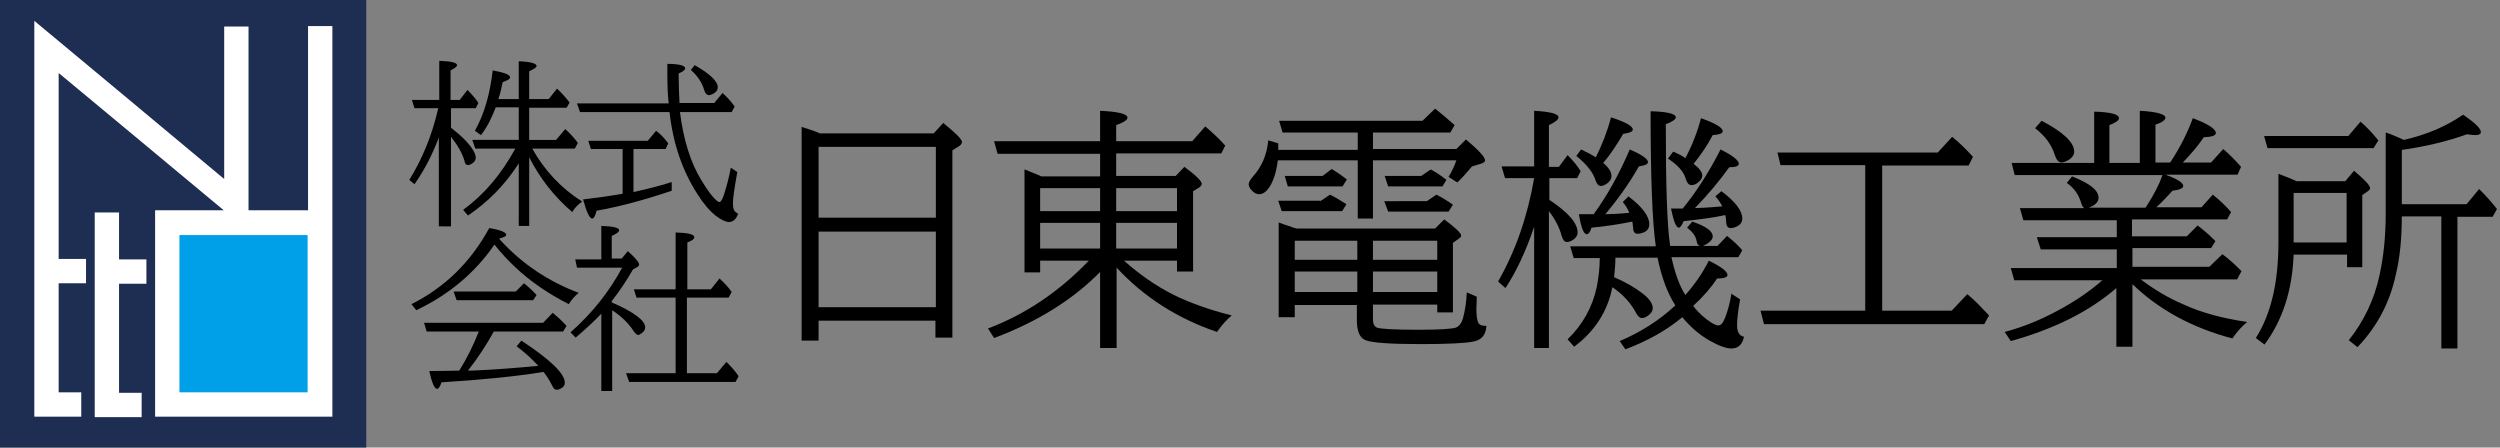 <?xml version="1.0" encoding="UTF-8"?> <svg xmlns="http://www.w3.org/2000/svg" xmlns:xlink="http://www.w3.org/1999/xlink" version="1.1" id="レイヤー_1" x="0px" y="0px" viewBox="0 0 575.4 103" style="enable-background:new 0 0 575.4 103;" xml:space="preserve"><rect x="0" y="0" width="575.4" height="103" fill="#808080" stroke="none"/> <style type="text/css"> .st0{fill:#1E2E52;} .st1{fill:#FFFFFF;} .st2{fill:#00A0E9;enable-background:new ;} </style> <rect class="st0" width="84.3" height="103"></rect> <g> <path class="st1" d="M27.4,48.9h-5.6v47.1h10.8v-5.6c0,0-2.8,0-5.2,0c0-2.7,0-14.7,0-25.1h6.3v-5.6h-6.3 C27.4,53.4,27.4,48.9,27.4,48.9z"></path> <path class="st1" d="M13.5,16.8c5.6,4.6,27.4,22.8,38,31.6H35.7v47.5h40.8l0-89.9h-5.6v42.4H57.2V6.1h-5.6c0,0,0,26.3,0,35.1 C44.2,35,7.9,4.8,7.9,4.8l0,91.1h10.8v-5.6c0,0-2.8,0-5.2,0c0-2.7,0-14.7,0-25.1h6.3v-5.6h-6.3L13.5,16.8z"></path> <path class="st2" d="M41.3,90.3c0-4.7,0-31.7,0-36.2c4.4,0,25.1,0,29.5,0c0,4.5,0,31.5,0,36.2H41.3z"></path> </g> <g> <path d="M188.4,73.8v4.6h-3.9V29.2l0.6,0.2c1.3,0.4,2.5,0.8,3.6,1.3h26.2l2.2-2.4c2.8,2.3,4.3,3.7,4.3,4.4c0,0.3-0.2,0.6-0.6,0.9 l-1.6,1v43.1h-3.9v-3.9H188.4z M188.4,50.1h27V33.8h-27V50.1z M188.4,53.3v17.4h27V53.3H188.4z"></path> <path d="M258.7,60c3.5,3.1,7.3,5.8,11.5,7.9c3.7,1.8,8.1,3.4,13.3,4.7c-1.1,0.9-2.2,2.1-3.4,3.8c-9.1-3.1-16.8-8-23.1-14.8v18.5 h-3.8V62.6c-6.3,6.4-14.5,11.5-24.4,15.2l-1.4-2.2c8.5-3.2,16.3-8.4,23.2-15.6h-11.2v2.7h-3.6V39l0.3,0.1l1.2,0.5 c1.3,0.5,2.2,0.9,2.4,1h13.5v-5.2h-23.6l-0.8-2.9h24.4v-7c4.2,0.2,6.3,0.7,6.3,1.6c0,0.5-0.9,1.1-2.6,1.7v3.7h17.5l3-3.4 c1.4,1.2,3,2.6,4.6,4.4l-0.9,1.8h-24.2v5.2h13.7l2-2.1c2.7,2,4,3.3,4,3.9c0,0.3-0.2,0.5-0.5,0.8l-1.5,0.9v18.5h-3.7V60H258.7z M253.2,48.6v-5.3h-13.8v5.3H253.2z M253.2,57.2v-5.9h-13.8v5.9H253.2z M270.9,48.6v-5.3h-14v5.3H270.9z M270.9,57.2v-5.9h-14v5.9 H270.9z"></path> <path d="M312.5,34.3v-3.8h-17.3l-0.8-2.7h33l2.9-2.8c1.4,1.1,2.9,2.4,4.5,3.8l-1,1.7h-17.8v3.8h19.2l2.2-2.2c3,2.5,4.4,4.1,4.4,4.8 c0,0.3-0.3,0.6-1,0.8l-2,0.6c-1.2,1.4-2.3,2.7-3.4,3.7l-2-1.3c0.7-1.1,1.3-2.4,1.8-3.8h-19.2v13.4h-3.5V36.9h-18.4 c-0.3,2.5-0.9,4.4-1.7,5.8c-0.8,1.3-1.6,2-2.6,2c-0.6,0-1.2-0.3-1.8-1c-0.4-0.4-0.6-0.9-0.6-1.3c0-0.4,0.3-1,1-1.8 c2-2.2,3.2-5,3.5-8.3l2.3,0.7c0,0.3,0,0.7,0,1.1v0.4H312.5z M303.9,46.3l2.2-1.5c1.4,0.7,2.7,1.5,3.8,2.2l-1,1.6h-13.9l-0.8-2.4 H303.9z M330.8,70.1h-14.8v3.4c0,1,0.3,1.6,0.9,1.9c0.8,0.3,4,0.5,9.5,0.5c4.9,0,7.8-0.2,8.7-0.5c0.7-0.3,1.3-1,1.6-2.1 c0.5-1.8,0.8-3.8,0.9-6l2.3,1c0,1.2-0.1,2.1-0.1,2.8c0,1.7,0.2,2.8,0.5,3.3c0.3,0.4,0.8,0.6,1.6,0.6c0.1,0,0.1,0,0.2,0 c-0.1,2-1,3.2-2.9,3.6c-1.9,0.4-6,0.6-12.3,0.6c-6.9,0-11.1-0.3-12.6-0.9c-1.3-0.5-2-2-2-4.5v-3.6H298v2.8h-3.7V51.2 c0.7,0.3,1.7,0.6,2.9,1c0.1,0.1,0.5,0.2,1.2,0.4h31.9l2.1-2.1c2.6,1.9,3.9,3.2,3.9,3.7c0,0.3-0.2,0.5-0.5,0.7l-1.4,1v16h-3.6V70.1z M304.4,40.5l2.1-1.6c1.5,0.9,2.6,1.7,3.5,2.4l-1,1.6h-12.6l-0.7-2.4H304.4z M312.4,59.8v-4.4H298v4.4H312.4z M312.4,67.2v-4.7H298 v4.7H312.4z M330.8,59.8v-4.4h-14.8v4.4H330.8z M330.8,67.2v-4.7h-14.8v4.7H330.8z M328.4,46.3l2.2-1.5c1.2,0.6,2.5,1.4,3.8,2.3 l-1,1.6h-13.9l-0.9-2.4H328.4z M327.1,40.5l2.2-1.5c1.3,0.7,2.5,1.5,3.6,2.4l-0.9,1.5h-12.5l-0.8-2.4H327.1z"></path> <path d="M353.1,41h-6.7l-0.8-2.7h7.5V25.5c3.7,0.2,5.6,0.7,5.6,1.5c0,0.5-0.7,1.1-2.2,1.8v9.6h2.3l2-2.7c1.2,1.2,2.2,2.4,3,3.7 L363,41h-6.4v5c4.4,2.9,6.5,5.4,6.5,7.5c0,0.7-0.4,1.3-1.2,1.8c-0.5,0.3-1,0.4-1.3,0.4c-0.5,0-0.9-0.5-1.2-1.5 c-0.5-1.9-1.5-3.8-2.9-5.6v31.5h-3.4V52.2c-1.9,5.6-4.1,10.3-6.6,14.1l-1.7-1.5C348.9,57.6,351.6,49.7,353.1,41z M385.6,70.3 c-1.8-2.8-3.2-6.5-4.1-11h-9.7c0,1.3-0.1,2.8-0.3,4.5c2.6,1.1,4.8,2.4,6.5,3.7c1.6,1.2,2.4,2.4,2.4,3.4c0,0.6-0.3,1.1-0.9,1.6 c-0.6,0.5-1.1,0.7-1.6,0.7c-0.5,0-0.9-0.4-1.3-1.1c-1.2-2.3-3-4.3-5.5-6c-1.1,5.6-4.1,10.2-8.8,13.7l-1.5-1.7 c3.5-3.4,5.7-7.4,6.7-12c0.4-2.1,0.7-4.3,0.7-6.7h-6l-0.8-2.7h19.7c-0.8-5.5-1.2-15.9-1.2-31.1c3.9,0.1,5.8,0.6,5.8,1.4 c0,0.5-0.8,1-2.3,1.6c0,14.1,0.3,23.4,1,28h6.8c-0.4-0.2-0.6-0.5-0.7-1.1c-0.2-1.2-1-2.2-2.2-3.1l1.2-1.4c3.2,1.1,4.7,2.2,4.7,3.4 c0,0.5-0.3,1-1,1.5c-0.4,0.3-0.9,0.5-1.2,0.7h3.3l2.2-2.3c1.4,1.1,2.6,2.2,3.5,3.3l-0.9,1.6h-15.4c0.8,3.6,1.8,6.5,3.2,8.7 c2.2-2.5,4-5.1,5.4-7.9c2.9,1.4,4.3,2.5,4.3,3.3c0,0.5-0.8,0.8-2.4,0.8c-1.3,2-3.1,4.1-5.5,6.3c1.3,1.7,2.7,2.9,4.1,3.8 c0.8,0.5,1.3,0.7,1.7,0.7c0.6,0,1.1-0.6,1.6-1.9c0.6-1.6,1.1-3.4,1.4-5.4l2,1.3c-0.5,2.8-0.7,4.8-0.7,5.9c0,1.6,0.5,2.5,1.6,2.7 c-0.4,1.8-1.3,2.7-2.9,2.7c-1.2,0-2.9-0.6-5-1.8c-2.3-1.3-4.4-3.1-6.3-5.4c-3.7,3.1-8.1,5.5-13.1,7.4l-1.3-1.9 C377.5,76.5,381.7,73.9,385.6,70.3z M367.3,36.2c1.4-2.8,2.6-5.8,3.5-9.2c3.3,1.1,5,2,5,2.8c0,0.5-0.7,0.8-2.2,1 c-1.4,2.4-2.9,4.7-4.6,6.7c1.3,1.1,1.9,2.1,1.9,3c0,0.7-0.4,1.3-1.1,1.8c-0.5,0.3-0.9,0.5-1.3,0.5c-0.6,0-0.9-0.4-1.2-1.1 c-0.6-2-2.1-3.9-4.5-5.8l1.1-1.5C365.4,35.1,366.5,35.7,367.3,36.2z M366.8,49.3c3.2-4.4,5.9-9.3,8.3-14.9c2.8,1.2,4.2,2.2,4.2,2.9 c0,0.5-0.7,0.8-2.1,1c-2.2,3.9-4.8,7.5-7.7,11c1.4,0,3.2-0.1,5.5-0.3c-0.3-0.8-0.8-1.7-1.5-2.5l1.3-1.3c3.2,2.4,4.8,4.6,4.8,6.4 c0,0.9-0.4,1.5-1.3,1.9c-0.5,0.2-1,0.3-1.4,0.3c-0.6,0-1-0.4-1-1.2c-0.1-0.6-0.1-1.2-0.2-1.6c-3,0.6-6.1,1.1-9.4,1.4 c-0.3,1-0.7,1.5-1.1,1.5c-0.7,0-1.3-1.5-1.8-4.6l2.8,0h0.2H366.8z M387.9,36.4c1.6-3,2.8-6.1,3.6-9.2c3.4,1.2,5,2.2,5,3 c0,0.5-0.8,0.8-2.3,0.9c-1.2,2.3-2.7,4.5-4.4,6.6c1.3,1,2,1.9,2,2.7c0,0.6-0.4,1.2-1.1,1.7c-0.5,0.4-1,0.5-1.4,0.5 c-0.6,0-1-0.5-1.3-1.4c-0.4-1.6-1.8-3.2-4.1-4.7l1.2-1.6C386.5,35.5,387.4,36,387.9,36.4z M397.1,49.5c-2.7,0.6-5.9,1-9.6,1.4 c-0.4,1-0.8,1.5-1.1,1.5c-0.6,0-1.2-1.4-1.8-4.4c1.2,0,2.1,0,2.7,0c3.1-3.8,6-8.3,8.7-13.6c2.8,1.4,4.2,2.5,4.2,3.3 c0,0.5-0.7,0.8-2.2,0.8c-2.3,3.2-4.9,6.3-7.9,9.4c3-0.1,5.1-0.3,6.3-0.4c-0.4-0.8-0.9-1.6-1.6-2.3l1.4-1.2c3.2,2.4,4.8,4.5,4.8,6.3 c0,0.8-0.4,1.4-1.2,1.8c-0.6,0.3-1.1,0.4-1.5,0.4c-0.6,0-1-0.5-1-1.4C397.3,50.6,397.2,50,397.1,49.5z"></path> <path d="M433.2,38v33.5h16l3.6-3.8c1.7,1.4,3.3,3.1,5,4.9l-1.1,2H406l-0.8-3.1h24.1V38h-19.5l-0.7-2.9h36.9l3.3-3.6 c1.4,1.1,3,2.6,4.8,4.6l-1,2H433.2z"></path> <path d="M487.2,50.7h-21.5l-0.8-2.8h14.8c-0.3-0.2-0.5-0.6-0.7-1.2c-0.6-2-1.7-3.5-3.3-4.6l1.2-1.5c4.1,1.6,6.1,3.2,6.1,4.9 c0,1-0.8,1.8-2.3,2.3h13.1c0.1-0.2,0.2-0.3,0.4-0.6c1.6-2.5,2.8-4.8,3.5-6.9h-34l-0.7-2.8h19V25.7c3.8,0.1,5.7,0.6,5.7,1.5 c0,0.5-0.7,1-2.2,1.6v8.7h7v-12c3.9,0.2,5.9,0.8,5.9,1.6c0,0.5-0.8,1.1-2.3,1.6v8.7h3.4c2.3-3.5,4-6.9,5.2-10.2 c3.5,1.3,5.3,2.5,5.3,3.4c0,0.6-0.9,0.9-2.8,1c-1.1,1.7-2.7,3.6-4.8,5.8h6.5l2.8-3.1c1.3,1.1,2.7,2.5,4.1,4.1l-0.8,1.8h-16.6 c2.8,1,4.1,1.9,4.1,2.6c0,0.5-0.8,0.9-2.5,1.1c-1.4,1.6-2.6,2.8-3.7,3.8h10.4l2.6-2.9c1.6,1.3,3,2.6,4.2,4l-0.9,1.7h-21.9v3.9h12.6 l2.5-2.5c1.2,0.9,2.4,1.9,3.6,3.1l0.5,0.5l-1,1.6h-18.1v4.3h17.7l3-2.9c1.5,1.1,2.9,2.4,4.4,3.9l-1,1.9h-22.2 c3.2,2.4,6.4,4.3,9.7,5.7c4.3,2,9.3,3.3,14.8,4.1c-1.2,1-2.3,2.2-3.4,3.8c-9.4-2.5-17-6.7-23-12.5v14.4h-3.7V66.3 c-6.1,5.3-14.2,9.4-24.3,12.2l-1.4-2.1c4.1-1.1,8.1-2.7,12-4.8c4-2.1,7.5-4.5,10.5-7.1h-20.3l-0.8-2.8h24.4v-4.3h-17.5l-0.9-2.8 h18.4V50.7z M469.9,27.8c5,2.6,7.5,5,7.5,7.1c0,0.7-0.4,1.3-1.1,1.8c-0.7,0.4-1.3,0.7-1.8,0.7c-0.7,0-1.2-0.6-1.6-1.8 c-0.7-2.3-2.2-4.3-4.5-6.1L469.9,27.8z"></path> <path d="M527.9,58.6c-0.3,8.3-2.6,15.2-6.7,20.7l-2-1.5c3.5-5.5,5.2-12.8,5.2-21.9V40c1.4,0.5,2.8,1.1,4.2,1.7h11.2l2-2.4 c2.5,2.1,3.7,3.4,3.7,4c0,0.2-0.2,0.5-0.5,0.7l-1.3,0.9v16.6h-3.5v-2.9H527.9z M540.5,31.3l2.8-3.3c1.4,1.2,2.8,2.7,4.1,4.3 l-1.1,1.8h-24.4l-0.8-2.8H540.5z M527.9,55.8h12.2V44.4h-12.2V55.8z M553.3,32.2c5.2-1.2,9.7-3.1,13.6-5.8c2.8,1.9,4.1,3.2,4.1,4 c0,0.4-0.4,0.7-1.3,0.7c-0.5,0-1.1-0.1-1.9-0.2c-4.4,1.6-9.4,2.8-15,3.6V47h14.9l2.9-3.5c1.3,1.3,2.7,2.8,4.1,4.6l-1,1.8h-8.1v30.3 h-3.7V49.8h-9.1c0,4.9-0.4,9.4-1.4,13.5c-1.4,6.5-4.4,12-8.8,16.6l-2-1.6c3.5-4.4,5.9-9.4,7.1-15.1c0.9-4.1,1.4-8.8,1.4-14.2V30.5 C550.1,30.8,551.5,31.4,553.3,32.2z"></path> </g> <g> <path d="M100.9,24.9h-5.5L94.8,23h6.3v-9c2.7,0.1,4.1,0.4,4.1,1c0,0.3-0.5,0.7-1.5,1.2V23h2.1l1.8-2.3c1.2,1.2,2,2.2,2.5,3 l-0.6,1.2h-5.7v4.5c0.1,0.1,0.3,0.2,0.5,0.4c1.8,1.4,3.1,2.7,4.1,4c0.7,1,1.1,1.8,1.1,2.5c0,0.5-0.3,1-0.8,1.3 c-0.4,0.3-0.8,0.4-1,0.4c-0.4,0-0.7-0.3-0.8-1c-0.5-1.7-1.5-3.5-3.1-5.5v20.6H101V31.5l-0.1,0.4c-1.4,3.7-3.2,7.2-5.5,10.5l-1.2-1 c3-4.8,5.2-10.2,6.6-16.2L100.9,24.9z M121.7,32.2h6.3l2.1-2.5c1.2,1.1,2.2,2.2,2.9,3.2l-0.7,1.3h-9.8c2.8,5,6.6,9.1,11.5,12.2 c-0.9,0.6-1.7,1.4-2.3,2.4c-4.1-3.5-7.4-7.7-9.9-12.6v15.8h-2.4V37.6c-3.2,5-7.2,9-11.7,12l-1.1-1.3c4.8-3.5,8.8-8.2,12-14.1h-9.2 l-0.7-2h10.7v-7.5h-5.3c-0.9,2.4-2,4.6-3.4,6.4l-1.4-1c2.2-3.9,3.5-8.6,4.1-13.9c2.7,0.5,4,1,4,1.6c0,0.4-0.6,0.7-1.7,1.1 c-0.3,1.5-0.6,2.8-1,3.9h4.7v-8.7c2.7,0.1,4.1,0.5,4.1,1.1c0,0.3-0.6,0.7-1.7,1.2v6.4h4.5l1.9-2.4c1,0.9,1.9,1.9,2.9,3.2l-0.7,1.2 h-8.6V32.2z"></path> <path d="M154.1,25.8h-20.6l-0.7-2h21.1c-0.2-1.8-0.3-4.1-0.3-6.6v-2.5c2.7,0,4.1,0.4,4.1,1c0,0.4-0.5,0.8-1.5,1.2v0.5 c0,2.2,0.1,4.3,0.2,6.3h8l1.9-2.3c1,0.9,1.9,1.9,2.8,3.1l-0.7,1.3h-11.9c0.8,6.3,2.4,11.6,5,15.8c1.4,2.3,2.5,3.8,3.5,4.6 c0.2,0.2,0.4,0.3,0.6,0.3c0.3,0,0.6-0.5,1-1.6c0.6-1.9,1.2-4,1.6-6.3l1.5,1c-0.6,3.4-1,5.8-1,7.1c0,0.9,0.1,1.5,0.4,1.9 c0.2,0.2,0.4,0.4,0.8,0.6c-0.5,1.3-1.2,1.9-2.1,1.9c-0.8,0-1.8-0.5-3-1.4c-1.4-1.1-2.8-2.7-4.2-4.9 C157.1,39.4,154.9,33.1,154.1,25.8z M145.8,34.3v9.9c2.7-0.6,5.7-1.3,8.8-2.3v2c-5.9,2-11.7,3.6-17.3,4.6c-0.3,1.2-0.6,1.8-1,1.8 c-0.6,0-1.3-1.5-2.1-4.4c2.6-0.3,5.6-0.7,9.1-1.3V34.3H136l-0.6-1.9h13.7l1.9-2.3c1.1,0.8,2,1.8,2.8,2.9l-0.6,1.3H145.8z M159.9,15 c3.5,2,5.3,3.7,5.3,5.1c0,0.6-0.3,1-0.9,1.4c-0.4,0.2-0.8,0.4-1.1,0.4c-0.5,0-0.9-0.4-1.1-1.1c-0.5-1.8-1.6-3.4-3.1-4.7L159.9,15z"></path> <path d="M114.9,54.9c0.1,0.1,0.1,0.2,0.2,0.3c5.1,5.6,11.2,9.6,18.1,12.2c-0.8,0.6-1.6,1.5-2.3,2.6c-4.7-2.4-8.8-5.2-12.2-8.4 c-1.7-1.6-3.3-3.3-4.9-5.3c-4.4,6.4-10.4,11.5-18,15.1l-1.1-1.4c7.6-3.8,13.6-9.6,17.9-17.5c2.6,0.4,3.9,1,3.9,1.5 C116.6,54.3,116.1,54.6,114.9,54.9z M113.6,76.4c-1.7,3.1-3.7,6.1-5.9,8.9l0.9,0c5-0.2,10.1-0.6,15.3-1.1c-1.5-1.6-3.1-3.1-5-4.5 l1.1-1.3c6.7,4.4,10,7.6,10,9.7c0,0.6-0.3,1-0.9,1.3c-0.3,0.2-0.7,0.3-0.9,0.3c-0.3,0-0.6-0.1-0.8-0.4c-0.1-0.1-0.2-0.4-0.5-0.9 c-0.4-0.8-1-1.8-1.8-2.8c-6.1,1-13.9,1.8-23.5,2.4c-0.3,1-0.7,1.5-1,1.5c-0.6,0-1.2-1.4-1.8-4.1c3.4,0,5.7-0.1,6.9-0.1 c1.7-2.7,3.2-5.7,4.5-9h-12l-0.6-2H125l2.2-2.3c1.1,0.9,2.2,1.9,3.2,3l-0.8,1.3H113.6z M118.7,67.1l1.9-1.9c1,0.8,2,1.7,2.9,2.7 l-0.8,1.2h-17.6l-0.7-2H118.7z"></path> <path d="M138.4,72.2c-1.8,1.9-3.8,3.7-5.9,5.5l-1.2-1.2c5.1-4.5,9-9.5,11.9-14.9h-10.4l-0.4-1.9h6V52c2.8,0.1,4.1,0.4,4.1,1 c0,0.4-0.6,0.8-1.7,1.3v5.2h2.3l1.4-1.7c1.8,1.6,2.6,2.6,2.6,3.1c0,0.2-0.1,0.3-0.3,0.5l-1.1,0.6c-1.5,2.6-3.1,5-4.9,7.3v0.3 c5.1,2.2,7.7,4.2,7.7,5.7c0,0.5-0.2,0.9-0.7,1.3c-0.4,0.3-0.7,0.5-0.9,0.5c-0.3,0-0.6-0.3-1-0.8c-1.2-1.9-2.9-3.5-5-4.9V90h-2.5 V72.2z M155.5,85.9V68.5h-9l-0.6-1.9h9.6V53.5c2.8,0.1,4.3,0.4,4.3,1.1c0,0.4-0.5,0.8-1.6,1.2v10.8h5.4l2-2.5 c1.2,1.1,2.2,2.2,2.8,3.1l-0.7,1.3h-9.6v17.4h6.9l2.2-2.6c1.1,1.1,2.1,2.2,2.8,3.3l-0.7,1.3h-24.5l-0.7-2H155.5z"></path> </g> </svg> 